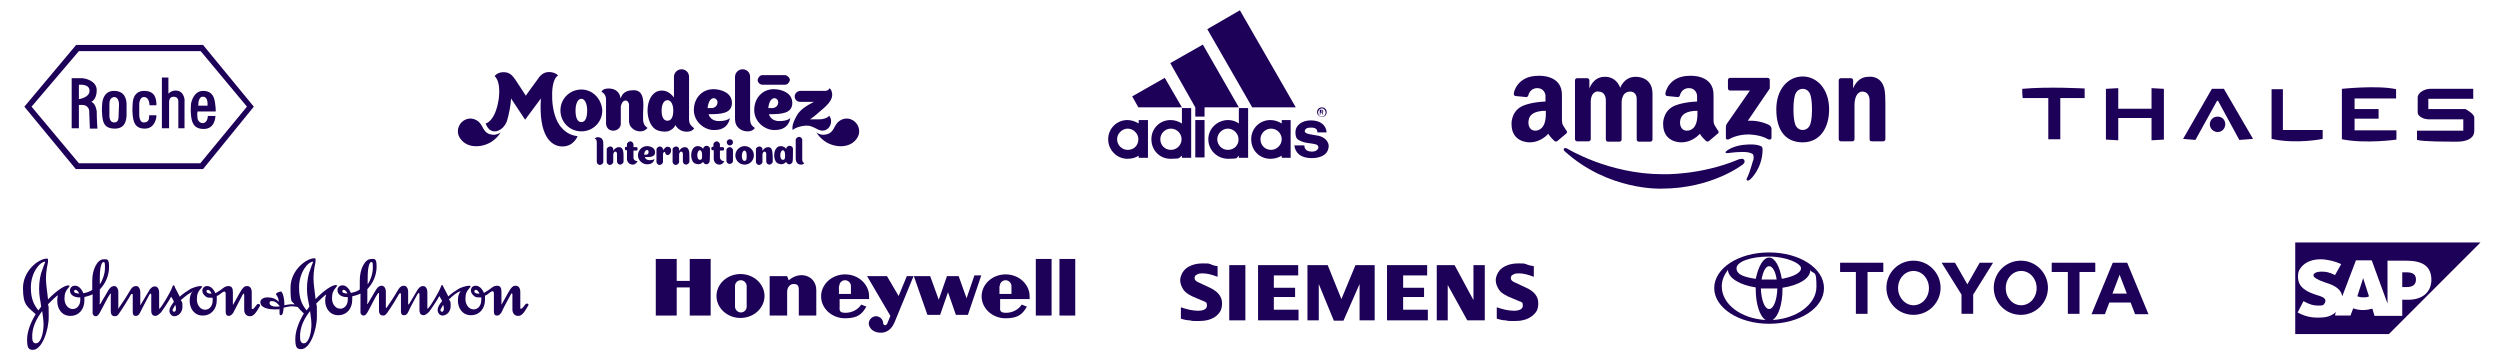 <?xml version="1.0" encoding="UTF-8"?>
<svg id="uuid-49a67c3b-c303-47b5-8e60-2f9600ec583f" xmlns="http://www.w3.org/2000/svg" version="1.1" viewBox="0 0 728.9 103.1">
  <!-- Generator: Adobe Illustrator 29.6.1, SVG Export Plug-In . SVG Version: 2.1.1 Build 9)  -->
  <defs>
    <style>
      .st0, .st1 {
        fill: #1d0058;
      }

      .st1 {
        fill-rule: evenodd;
      }
    </style>
  </defs>
  <g>
    <path class="st0" d="M384.5,39.6c-1.8-.4-4.1-.4-4.1-1.4.2-.8.8-1,1.9-1,1.7,0,1.8.9,1.8,1.4h2.7c-.2-2.2-1.9-3.5-4.6-3.5s-4.5,1.5-4.5,3.4.6,2.2,1.5,2.6c.6.3,1.7.6,2.9.7,1.1.2,2.2.2,2.3,1.1,0,.6-.6,1.3-1.9,1.3-1.8,0-2.2-1-2.2-1.8h-2.9c.2,2.2,1.9,3.7,5,3.7h0c2.7,0,5-1,5-3.7-.2-1.4-1.3-2.4-2.9-2.8h0Z"/>
    <polygon class="st0" points="344.6 31.3 339.6 22.7 330.1 28.1 331.9 31.3 344.6 31.3"/>
    <rect class="st0" x="348.5" y="35" width="2.7" height="10.9"/>
    <path class="st0" d="M385.4,34.1h0c.8,0,1.4-.6,1.4-1.4s-.6-1.4-1.4-1.4-1.4.6-1.4,1.4c0,.8.8,1.4,1.4,1.4ZM385.4,31.6c.6,0,1.1.6,1.1,1.2s-.4,1.2-1.1,1.2-1.1-.6-1.1-1.2.5-1.2,1.1-1.2Z"/>
    <path class="st0" d="M332,36c-1-.6-2.1-1-3.3-1-3,0-5.6,2.4-5.6,5.6s2.6,5.7,5.6,5.7h0c1.2,0,2.4-.3,3.3-.9v.6h2.7v-11h-2.7v1h0ZM328.8,43.7c-1.7,0-3.1-1.4-3.1-3.1h0c0-1.7,1.5-3.1,3.1-3.1s3.1,1.4,3.1,3.1c0,1.7-1.2,3.1-3.1,3.1Z"/>
    <polygon class="st0" points="377.8 31.3 361.5 3 352 8.5 365.1 31.3 377.8 31.3"/>
    <polygon class="st0" points="348.5 34 351.2 34 351.2 31.3 361.2 31.3 350.7 13 341.2 18.4 348.5 31.3 348.5 34"/>
    <path class="st0" d="M344.6,36c-1-.6-2.1-1-3.3-1-3.1,0-5.6,2.4-5.6,5.6s2.4,5.7,5.6,5.7,2.3-.3,3.3-.9v.6h2.7v-14.5h-2.7v4.5h0ZM341.4,43.7c-1.8,0-3.1-1.4-3.1-3.1s1.4-3.1,3.1-3.1,3.1,1.4,3.1,3.1c0,1.7-1.4,3.1-3.1,3.1Z"/>
    <path class="st0" d="M385.2,32.8h.2l.2.6h.2l-.2-.6c.2-.1.2-.2.2-.4s-.2-.4-.4-.4h-.6v1.4h.2v-.6h.2ZM385.2,32.2h.2c.2,0,.2.2.2.2q0,.2-.2.2h-.2v-.4Z"/>
    <path class="st0" d="M373.7,36c-1-.6-2.1-1-3.3-1-3.1,0-5.6,2.4-5.6,5.6s2.4,5.7,5.6,5.7h0c1.2,0,2.3-.3,3.3-.9v.6h2.6v-11h-2.6v1h0ZM370.6,43.7c-1.8,0-3.1-1.4-3.1-3.1s1.4-3.1,3.1-3.1,3.1,1.4,3.1,3.1-1.5,3.1-3.1,3.1Z"/>
    <path class="st0" d="M361.2,36c-.8-.6-1.9-1-3.1-1-3.1,0-5.8,2.4-5.8,5.6s2.6,5.7,5.8,5.7,2.3-.3,3.1-.9v.6h2.7v-14.5h-2.7v4.5h0ZM358,43.7c-1.7,0-3.1-1.4-3.1-3.1s1.5-3.1,3.1-3.1,3.1,1.4,3.1,3.1c.1,1.7-1.3,3.1-3.1,3.1Z"/>
  </g>
  <g id="uuid-9be72874-1ae5-4f23-8adf-7051a507b3a8">
    <path id="uuid-e67eac77-782a-4493-a966-ab214baffede" class="st1" d="M60.2,84.9c0-.2.2-.4.4-.4.4,0,.8.4,1.1,1.1h-.4c-.5,0-1.1-.2-1.1-.7h0ZM21.6,84.9c0-.2.2-.4.4-.4.3,0,.8.4,1.1,1.1-.9-.1-1.5-.2-1.5-.7ZM29.1,81c0-4,.8-4.6,1-4.6.5,0,.5.2.5,1.8s-.7,3.6-1.5,4.7v-1.9h0ZM56.1,85c-.5.6-.8,1.5-.8,2.7,0,2.2,1.3,4.3,3.8,4.3s4.1-1.9,4.1-4.5,0-.8,0-1.2c.6-.2,1-.6,1.4-.9.3-.2.6-.4.8-.4s.4.2.4.6v5.3c0,.8.3,1.2.9,1.2s1-.5,1.3-.9c.9-1.8,2.2-4.2,2.7-5.2.2-.2.2-.4.3-.4s.2.1.2.5v4.2c0,1.1.6,1.9,1.7,1.9s1.8-1.1,2.9-3c0-.1,0-.2,0-.2,0-.2-.2-.4-.5-.4s-.4.2-1.1,1.1c-.2.2-.3.4-.6.4s-.2-.2-.2-.3v-4.6c0-1.2-.6-1.8-1.3-1.8s-1,.2-1.6,1c-.9,1.4-1.8,3.2-2.4,4.2,0,.1-.2.3-.2.3,0,0,0-.1,0-.3v-3.4c0-1-.2-1.8-1.3-1.8s-1.7.8-2.5,1.3c-.6.4-1,.6-1.3.8-.6-1.4-1.5-2.1-2.4-2.1s-1.4.6-1.4,1.4.6,1.4,1.2,1.8c.4.2.8.2,1.3.2h.5c0,.2,0,.6,0,.9,0,1.3-.8,2.6-2.2,2.6s-2.4-1.4-2.4-3,.4-2.3,1-3c.2-.3.5-.5.5-.7s-.2-.2-.4-.2c-1,0-2.2.5-2.9.8-1,.6-2.2,1.4-3.2,2.3-.5-1-1-2-1.4-2.7,0-.3-.2-.6-.4-.6s-.3.2-.4.6c-.5,1.4-3,5.6-3.6,6.1l-.2.2q0,0,0-.2v-4.6c0-1.2-.6-1.8-1.2-1.8s-1,.2-1.6,1c-.8,1.4-2,3.3-2.5,4.2,0,.2-.2.2-.2.2,0,0,0-.1,0-.3v-3.4c0-1.2-.6-1.8-1.2-1.8s-1.1.2-1.6,1c-1.1,1.9-3,4.8-3.4,5.3,0,.1,0,.2-.2.2s0-.1,0-.2v-4.5c0-1.2-.6-1.8-1.2-1.8-1,0-1.5.9-1.8,1.4-.5.8-1.1,1.8-1.6,2.7-.4.6-.6,1.2-.8,1.2s0-.2,0-.7v-3.6c1.7-1.8,2.7-4.1,2.7-6.6s-.6-2.2-1.6-2.2c-1.8,0-3.3,2.9-3.3,6.2v2.7c-.8.6-1.7.8-2.6,1-.6-1.5-1.6-2.3-2.5-2.2-.8,0-1.4.6-1.4,1.4,0,1.4,1.4,2,2.6,2h.4c0,.3,0,.6,0,.8,0,1.3-.8,2.6-2.2,2.6s-2.4-1.4-2.4-3,.4-2.3,1-3c.2-.3.5-.6.5-.7s-.2-.2-.4-.2c-1,0-3.3,1.4-5.9,4.1-.2-2.2-.6-4.2-.6-6.2s.5-4.2.6-4.7c0-.4,0-.6,0-.7,0-.2,0-.3-.4-.3-2.2,0-6.9,3.4-6.9,8.6s1.4,5.4,3.7,7.6c-1.4,2.3-2.5,5-2.5,7.4s.4,3,1.7,3c2.6,0,4.6-5.6,4.6-9.6s0-2.5-.2-3.7c1-1,2.5-2.5,2.9-2.6-.2.6-.2,1.1-.2,1.7,0,2.2,1.3,4.3,3.8,4.3s4.1-1.9,4.1-4.5,0-.6,0-1c.8-.2,1.6-.4,2.4-.8v5.4c0,.7.5,1,.9,1,.6,0,.9-.5,1.4-1.4.4-.8,1.4-2.6,2-3.8.5-.8.8-1.4,1-1.4s0,.2,0,.5v4.6c0,1.2.6,1.5,1.2,1.5s.9-.3,1.2-.8c1.4-2,2.8-4.3,3.4-5.4,0-.2.2-.3.4-.3s.2.1.2.4v4.8c0,.8.2,1.2.9,1.2s1-.5,1.2-.9c.9-1.8,2.2-4.2,2.7-5.2.2-.2.2-.4.4-.4s.2.2.2.5v4.5c0,1.2.6,1.5,1.2,1.5s1.2-.6,1.7-1.1c.8-1.1,2.2-3.2,2.9-4.5.3.5.6.9.8,1.5-.6.8-1.3,1.7-1.3,2.6s.7,1.6,1.4,1.6c1.2,0,2.4-1.1,2.4-2.8s-.2-1.3-.5-1.9c1.5-1.3,2.8-2.3,3.7-2.5h0ZM12.3,90.7c.2,1.4.4,2.8.4,3.9,0,2.5-.8,5.6-2.3,5.5-.6,0-1-.6-1-1.5-.2-3.2,1.4-5.9,2.9-7.9h0ZM51.1,88.9c.2.5.2.8.2,1.2s-.2.8-.5.8-.5-.2-.5-.6c.2-.3.6-1,.8-1.4ZM13.2,76.3c0,.2-.4.9-.8,2.2-.6,1.4-1,3.4-1,5.7s.4,3.3.6,5.2l-.8,1.1c-1.4-1.7-2.2-3.5-2.2-6.7,0-4.5,2.8-7.6,4.2-7.5q0-.2,0,0h0Z"/>
    <path id="uuid-f7f7ee9c-2518-4d78-afd2-d3e337173aca" class="st1" d="M138.3,84.9c0-.2.2-.4.4-.4.4,0,.8.4,1.1,1.1h-.4c-.6,0-1.1-.2-1.1-.7h0ZM99.8,84.9c0-.2.2-.4.4-.4.4,0,.8.4,1.1,1.1-1-.1-1.5-.2-1.5-.7h0ZM107.2,81c0-4,.8-4.6,1-4.6.5,0,.5.2.5,1.8s-.7,3.6-1.5,4.7v-1.9h0ZM90.4,90.7c.2,1.4.4,2.8.4,3.9,0,2.5-.8,5.6-2.3,5.5-.6,0-1-.6-1-1.5-.2-3.2,1.3-5.9,2.9-7.9h0ZM129.2,88.9c.2.5.2.8.2,1.2s-.2.8-.5.8-.5-.2-.5-.6c.2-.3.6-1,.8-1.4ZM91.3,76.3c0,.2-.4.9-.8,2.2-.6,1.4-1,3.4-1,5.7s.4,3.3.7,5.2l-.8,1.1c-1.4-1.7-2.2-3.5-2.2-6.7,0-4.5,2.7-7.6,4.1-7.5q0-.2,0,0h0ZM86.8,89.5c.5.6,1,1.2,1.8,1.9-1.4,2.3-2.5,5-2.5,7.4s.4,3,1.7,3c2.6,0,4.6-5.6,4.6-9.6s0-2.5-.2-3.7c1-1,2.5-2.5,2.9-2.6-.2.6-.3,1.1-.3,1.7,0,2.2,1.3,4.3,3.8,4.3s4.1-1.9,4.1-4.5,0-.6,0-1c.8-.2,1.6-.4,2.4-.8v5.4c0,.7.5,1,.9,1,.6,0,.9-.5,1.4-1.4.4-.8,1.4-2.6,2-3.8.5-.8.8-1.4,1-1.4s.1.2.1.5v4.6c0,1.2.6,1.5,1.2,1.5s.8-.3,1.2-.8c1.4-2,2.8-4.3,3.4-5.4.1-.2.2-.3.4-.3s.2.1.2.4v4.8c0,.8.2,1.2.9,1.2s1-.5,1.2-.9c.8-1.8,2.2-4.2,2.7-5.2.2-.2.3-.4.4-.4s.2.2.2.5v4.5c0,1.2.6,1.5,1.2,1.5s1.2-.6,1.7-1.1c.8-1.1,2.2-3.2,2.9-4.5.2.5.6.9.8,1.5-.7.8-1.3,1.7-1.3,2.6s.7,1.6,1.4,1.6c1.2,0,2.4-1.1,2.4-2.8s-.2-1.3-.5-1.9c1-1,2.4-2.2,3.4-2.4-.5.6-.8,1.5-.8,2.7,0,2.2,1.3,4.3,3.8,4.3s4.1-1.9,4.1-4.5,0-.8,0-1.2c.6-.2,1-.6,1.4-.9.3-.2.6-.4.8-.4s.4.2.4.6v5.3c0,.8.2,1.2.9,1.2s1-.5,1.3-.9c.8-1.8,2.2-4.2,2.7-5.2.2-.2.2-.4.3-.4s.2.1.2.5v4.2c0,1.1.6,1.9,1.7,1.9s1.8-1.1,2.9-3c.1-.1.1-.2.1-.2,0-.2-.2-.4-.5-.4s-.4.2-1.1,1.1c-.2.2-.3.4-.6.4s-.2-.2-.2-.3v-4.6c0-1.2-.6-1.8-1.3-1.8s-1,.2-1.6,1c-.9,1.4-1.8,3.2-2.4,4.2,0,.1-.2.3-.2.3,0,0,0-.1,0-.3v-3.4c0-1-.2-1.8-1.3-1.8s-1.7.8-2.5,1.3c-.6.4-1,.6-1.3.8-.6-1.4-1.5-2.1-2.4-2.1s-1.4.6-1.4,1.4.6,1.4,1.2,1.8c.4.2.8.2,1.3.2h.5c.1.2,0,.6,0,.9,0,1.3-.8,2.6-2.2,2.6s-2.4-1.4-2.4-3,.4-2.3,1-3c.2-.3.5-.5.5-.7s-.2-.2-.4-.2c-1,0-2.2.5-2.9.8-1,.6-2.2,1.4-3.2,2.3-.5-1-1-2-1.4-2.7-.1-.3-.2-.6-.4-.6s-.2.2-.4.6c-.5,1.4-3,5.6-3.6,6.1-.1.1-.2.2-.2.2q-.1,0-.1-.2v-4.6c0-1.2-.6-1.8-1.2-1.8s-1,.2-1.6,1c-.9,1.4-1.9,3.3-2.5,4.2-.1.2-.2.2-.2.2,0,0-.1-.1-.1-.3v-3.4c0-1.2-.6-1.8-1.2-1.8s-1.1.2-1.6,1c-1.1,1.9-3,4.8-3.4,5.3-.1.1-.1.2-.2.2s-.1-.1-.1-.2v-4.5c0-1.2-.6-1.8-1.2-1.8-1,0-1.5.9-1.8,1.4-.5.8-1.1,1.8-1.6,2.7-.4.6-.6,1.2-.8,1.2s0-.2,0-.7v-3.6c1.7-1.8,2.7-4.1,2.7-6.6s-.6-2.2-1.6-2.2c-1.8,0-3.3,2.9-3.3,6.2v2.7c-.8.6-1.7.8-2.6,1-.6-1.5-1.6-2.3-2.5-2.2-.8,0-1.4.6-1.4,1.4,0,1.4,1.4,2,2.6,2h.4c0,.3,0,.6,0,.8,0,1.3-.8,2.6-2.2,2.6s-2.4-1.4-2.4-3,.4-2.3,1-3c.2-.3.5-.6.5-.7s-.2-.2-.4-.2c-1,0-3.3,1.4-5.9,4.1-.2-2.2-.6-4.2-.6-6.2s.5-4.2.6-4.7c0-.4,0-.6,0-.7,0-.2,0-.3-.4-.3-2.2,0-6.9,3.4-6.9,8.6s.5,3.6,1.2,4.9c-.3-.1-.6-.1-.8-.1-.8,0-1.7.2-2.2.3v-.6c0-1.1-.3-2.7-.8-3.3,0-.1-.2-.1-.2-.1-.2,0-.5.1-.8.2-.3.2-.6.3-.6.5s0,.1,0,.2c.2.3.7.8.8,2.1-.9-.9-1.9-1.3-3.3-1.3s-2.1.7-2.1,1.4c0,1.4,1.8,2.1,4.2,2.1s.9-.1,1.4-.2c0,.5,0,.8,0,1.1,0,.5,0,.8.4.8.5,0,.7-.9.8-2.2.8-.2,1.7-.4,2.4-.4.9,0,1.4.2,1.7.2h0ZM81.6,89.3c-.5.1-.8.1-1.2.1-1,0-1.8-.4-1.8-1s.2-.6.7-.6c.9,0,1.5.5,2.3,1.5h0Z"/>
  </g>
  <g>
    <path class="st1" d="M514.8,93.3c-1.7-1-2.9-4.6-2.9-9v-.5h0c-4.6-.7-8-2.7-8.1-5.1h0c-1.1,1.4-1.8,3-1.8,4.8,0,5.2,5.6,9.4,12.8,9.8h0ZM499.8,84c0-5.8,7.1-10.4,16-10.4s16,4.6,16,10.4-7.1,10.4-16,10.4-16-4.7-16-10.4h0ZM515.8,75.1c1.7,0,3.1,2.6,3.7,6.2h0c3.3-.6,5.6-1.7,5.6-3.1s-4.2-3.4-9.4-3.4-9.4,1.5-9.4,3.4,2.3,2.6,5.6,3.1h0c.8-3.7,2.2-6.2,3.9-6.2h0ZM516.8,93.3c7.1-.4,12.8-4.6,12.8-9.7s-.6-3.4-1.8-4.8h0c0,2.4-3.4,4.4-8.1,5.1h0v.5c0,4.3-1.2,7.9-2.9,8.9h0ZM515.8,81.5c.7,0,1.5,0,2.2,0h0c-.3-2.3-1.2-3.9-2.2-3.9s-1.8,1.6-2.2,3.9h0c.7,0,1.5,0,2.2,0h0ZM515.8,90.1c1.3,0,2.3-2.6,2.4-6h0c-.8,0-1.6,0-2.4,0s-1.6,0-2.4,0h0c.1,3.3,1.1,6,2.4,6h0Z"/>
    <path class="st1" d="M581.3,83.9c0-4.4,3.5-7.9,7.9-7.9s7.9,3.6,7.9,7.9-3.5,7.9-7.9,7.9-7.9-3.5-7.9-7.9h0ZM589.3,89c2.5,0,4.5-2.2,4.5-5s-2-5-4.5-5-4.5,2.2-4.5,5,2,5,4.5,5h0Z"/>
    <polygon class="st1" points="606.3 79.3 606.3 91.5 602.9 91.5 602.9 79.3 602.9 79.3 598.2 79.3 598.2 76.6 610.9 76.6 610.9 79.3 606.3 79.3"/>
    <path class="st1" d="M615,88.2h0l-1.3,3.4h-3.9l6.2-15h4.2l6.2,15h-3.9l-1.3-3.4h-6.2ZM618,85.6h2.1l-2.1-5.5h0l-2.1,5.5h2.1Z"/>
    <polygon class="st1" points="544.5 79.3 544.5 91.5 541.1 91.5 541.1 79.3 541.1 79.3 536.5 79.3 536.5 76.6 549.1 76.6 549.1 79.3 544.5 79.3"/>
    <path class="st1" d="M550,83.9c0-4.4,3.5-7.9,7.9-7.9s7.9,3.6,7.9,7.9-3.5,7.9-7.9,7.9c-4.4,0-7.9-3.5-7.9-7.9h0ZM557.9,89c2.5,0,4.5-2.2,4.5-5s-2-5-4.5-5-4.5,2.2-4.5,5,2.1,5,4.5,5h0Z"/>
    <polygon class="st1" points="573.6 91.5 575.3 91.5 575.3 85.9 575.3 85.9 581.1 76.6 577.2 76.6 573.6 82.9 570 76.6 566.1 76.6 571.9 85.9 571.9 85.9 571.9 91.5 573.6 91.5"/>
  </g>
  <g>
    <path class="st0" d="M589.6,25.9c7.6-.7,18.2-.1,18.2-.1v2.8h-7.1v12h-3.5v-12h-7.4c-.2,0-.2-2.7-.2-2.7Z"/>
    <path class="st0" d="M648.8,36.2c0,1.3-1,2.3-2.2,2.3s-2.3-1-2.3-2.2h0c0-1.4,1-2.3,2.3-2.3s2.2,1,2.2,2.2"/>
    <path class="st0" d="M627.3,25.7v6h-9.7v-6l-3.6.2v14.8l3.6.2v-6.5h9.7v6.5l3.6-.2v-14.8l-3.6-.2h0ZM636.5,40.5l8.4-14.6h3.5l8.5,14.6-4,.3-6.2-11.4h-.3l-6.3,11.4-3.6-.3ZM662.3,40.5v-14.5h3.3v11.9h11.6v2.6s-7.6,1.6-14.9,0M682.8,40.6v-14.7s10.4-1.1,15.8.1v2.7h-12.1v3.1h7v2.8h-7v3.4h12.2v2.7c0,0-9,1.3-15.9-.1M721.1,25.8v3h-13.1v3h10.8s2.6,1.3,2.6,2.5v3.8c0,2.5-2.6,3.2-5,3.2-3.6,0-9.7,0-11.7-.5v-2.7h13.5v-3.3h-10c-1.6,0-3.3-.9-3.3-2v-4.4c0-1.4,2.1-2.5,3.6-2.5h12.6"/>
  </g>
  <g>
    <path class="st0" d="M146,38.6c-.6.5-1.4.6-1.8.7-1,0-2-.2-2.7-1-.6-.6-.8-1.4-1.4-2.2-.8-1.1-2.2-1.7-3.5-1.5-2.7.5-4,3.6-2.4,5.8,2.2,3.2,7.1,2.6,9.7.5.8-.6,1.5-1.4,2.1-2.3M238,38.6c.6.5,1.4.6,1.8.7,1,0,2-.2,2.7-1,.6-.6.8-1.4,1.4-2.2.8-1.1,2.2-1.7,3.5-1.5,2.7.5,4,3.6,2.4,5.8-2.2,3.2-7.1,2.6-9.7.5-.8-.6-1.5-1.4-2.1-2.3"/>
    <g>
      <path class="st0" d="M228.9,21.9h-6.6c-.7,0-1.3.7-1.4,1.4,0,.7.6,1.4,1.4,1.4h6.6c.7,0,1.3-.7,1.4-1.4,0-.6-.7-1.3-1.4-1.4M187.7,36c-.1-.4-.2-.7-.2-1.1v-2c.1-2.4.6-6.6-2.7-6.6s-3.5,1.8-3.9,2.4c-.1-1.7-1.4-2.9-3.4-2.9s-2.1,1-2.1,1c0,0,1.3.5,1.3,2.2v7.1c.1,1.1.8,2,2.1,2s2.2-1,2.2-2v-5.1c.2-.8.6-1.7,1.4-1.7s1,1.1,1,1.1v5c0,.2,0,.4.1.5,0,.2.1.6.2.7.6,1,1.6,1.7,3,1.7s2.1-1,2.1-1c0,0-.8-.5-1.1-1.3M218.9,36c-.1-.4-.2-.7-.2-1.1v-12.5c0-1.3-1-2.2-2.2-2.2s-2.2,1-2.2,2.2v11.1c0,1-.1,2,.4,3,.6,1,1.7,1.8,3.3,1.8s2.1-1,2.1-1c0,0-.9-.5-1.2-1.3M169.5,26.1c-3.4,0-6.1,2.7-6.1,6.1s2.7,6.1,6.1,6.1,6.1-2.7,6.1-6.1c-.2-3.4-2.8-6.1-6.1-6.1M169.5,35.6h0c-1.2,0-1.7-1.4-1.7-3.4s.7-3.4,1.7-3.4h0c1,0,1.7,1.4,1.7,3.4s-.5,3.4-1.7,3.4"/>
      <path class="st0" d="M201.1,36c-.1-.4-.2-.7-.2-1.1v-12.5c0-1.3-1-2.2-2.2-2.2s-2.2,1-2.2,2.2h0v6c-.6-.7-1.7-2-3.5-2-5,0-5.4,9-1.9,11.3,1,.6,2.4.8,3.6.6.8-.2,2-1,2.2-1.9,0,0,.1.2.1.2.6,1,1.7,1.8,3.3,1.8s2.1-1,2.1-1c0,0-.9-.6-1.3-1.4M194.6,35.2h0c-1.2,0-1.7-1.2-1.7-3s.7-3,1.7-3h0c1,0,1.7,1.2,1.7,3s-.5,3-1.7,3M212.8,34.4s-.6.9-3.2.9-3-2-3-2c3.7,0,6.8-.2,6.8-3.3s-3.4-4-5.4-4c-3.3,0-5.7,2.6-5.7,6.1s3.2,5.8,5.7,5.8c4.5.2,4.8-3.5,4.8-3.5h0ZM206.3,31.5c.1-1,.4-2.2,1.2-2.7.7-.5,1.7.1,1.7,1s-.6,1.5-1.4,1.7c-.1,0-1.5,0-1.5,0M230.4,34.4s-.6.9-3.2.9-3-2-3-2c3.7,0,6.8-.2,6.8-3.3s-3.4-4-5.4-4c-3.3,0-5.7,2.6-5.7,6.1s3.2,5.8,5.7,5.8c4.6.2,4.8-3.5,4.8-3.5h0ZM224,31.5c.1-1,.4-2.2,1.2-2.7.7-.5,1.7.1,1.7,1s-.6,1.5-1.4,1.7c-.1,0-1.5,0-1.5,0M238.7,34.8h-2.6c.2,0,2.1-1.5,2.7-2.1,1.6-1.4,4.5-3.4,3.7-6h0c-.2-.6-.6-1-.6-1,0,0-.2.5-.8.7-.2.1-.5.1-.7.1h-7c-.9,0-1.7.7-1.7,1.6s.7,1.6,1.6,1.6h4c-1.9,1-4.1,2.2-5.1,4.2-.6,1.1-1.4,2.7-1.1,4,.9-.8,3.3-1.5,5-1.2.6.2,1.4.5,1.9.8,3.4,2.1,5.4-2,3.7-3.8.1.2-.9,1.1-3,1.1M163.8,37.3c-2.1-2.2-2.7-6-2.8-8.4-.1-2.2,0-5.8,1.7-6.9-.6-.7-1.7-1-2.6-1-1.9,0-2.8,1.3-3.4,2.2-.2.2-3.4,4.7-3.4,4.7,0,0-2.7-4.2-3-4.6-.5-.7-1.3-2-2.8-2.2-.6-.1-2.3-.2-3.3,1.1,1.5,1.3,1.5,4.4,1.2,6.7-1,6.6-3.8,7.1-3.8,7.1,1.4,3.9,5.1,2.3,6.2-.7.6-2,1.1-4.5,1.2-6.6l4.1,6.2,4.6-6.2c-.7,11,3,14,6.3,14s4.4-3,4.4-3c-1.9-.2-3.5-1.1-4.6-2.4M173.9,40.9c0,.2.1.4.1.5v5.8c0,.5.5.9.9.9s1-.4,1-.9v-5.1c0-.5,0-.9-.2-1.3-.2-.5-.7-.8-1.4-.8s-.9.5-.9.5c0,0,.5,0,.5.4M234,47.1c0-.2-.1-.4-.1-.5v-5.8c0-.5-.5-.9-.9-.9s-1,.4-1,.9v5.1c0,.5,0,.9.2,1.3.2.5.7.8,1.4.8s.9-.5.9-.5c0,0-.3,0-.5-.4M199.7,42.9c-1,0-1.5.8-1.7,1.1h0v-.5c0-.5-.5-.8-.9-.8s-1,.4-1,.8v3.7c0,.5.5.9.9.9s1-.4,1-.9v-2.2h0c.1-.4.2-.8.6-.8s.5.5.5.5v2.4c0,.5.5.9.9.9s1-.4,1-.9v-1.3c0-1.3,0-2.9-1.3-2.9M224,42.9c-1,0-1.5.8-1.7,1.1h0v-.5c0-.5-.5-.8-.9-.8s-1,.4-1,.8v3.7c0,.5.5.9.9.9s1-.4,1-.9v-2.2h0c.1-.4.2-.8.6-.8s.5.5.5.5v2.4c0,.5.5.9.9.9s1-.4,1-.9v-1.3c-.1-1.3,0-2.9-1.3-2.9M180.5,42.9c-1,0-1.5.8-1.7,1.1h0v-.5c0-.5-.5-.8-.9-.8s-1,.4-1,.8v3.7c0,.5.5.9.9.9s1-.4,1-.9v-2.2h0c.1-.4.2-.8.6-.8s.5.5.5.5v2.4c0,.5.5.9.9.9s1-.4,1-.9v-1.3c0-1.3,0-2.9-1.3-2.9M217.1,42.6c-1.4,0-2.7,1.2-2.7,2.7s1.2,2.7,2.7,2.7,2.7-1.2,2.7-2.7c0-1.6-1.3-2.7-2.7-2.7M217.1,46.9h0c-.6,0-.8-.6-.8-1.5s.4-1.5.7-1.5h0c.5,0,.7.6.7,1.5,0,.8,0,1.5-.6,1.5M207,43.4c0-.5-.5-.9-1-.9s-1,.5-1,.9h0c-.2-.3-.7-.8-1.6-.8-2.2,0-2.4,4.1-.9,5,.5.2,1.1.4,1.6.2.2,0,.7-.4.9-.6.1.4.6.7.9.7.6,0,1-.5,1-.9.1,0,.1-3.6.1-3.6M204.1,46.6h0c-.6,0-.8-.6-.8-1.4s.4-1.4.7-1.4h0c.5,0,.7.6.7,1.4,0,.9,0,1.4-.6,1.4M231.2,43.4c0-.5-.5-.9-1-.9s-1,.5-1,.9h0c-.2-.3-.7-.8-1.6-.8-2.2,0-2.4,4.1-.9,5,.5.2,1.1.4,1.6.2.2,0,.7-.4.9-.6.1.4.6.7.9.7.6,0,1-.5,1-.9.1,0,.1-3.6.1-3.6M228.3,46.6h0c-.6,0-.8-.6-.8-1.4s.4-1.4.7-1.4h0c.5,0,.7.6.7,1.4s0,1.4-.6,1.4M213.7,43.8c0-.5-.4-.8-.8-.9h-.1c-.5,0-1,.4-1,.8v1.7h0v1.5c0,.5.4.8.8.9h.1c.5,0,1-.4,1-.8v-1.4h0v-1.8M213.7,41.5c0,.6-.5.9-.9.9-.6,0-.9-.5-.9-.9h0c0-.6.5-.9.9-.9.6,0,.9.4.9.9M194.6,42.8c-.6,0-.8.5-1.3,1v-.2c0-.5-.5-.9-.9-.9s-1,.4-1,.9v3.6h0c0,.5.5.9.9.9s1-.4,1-.9h0v-2.2c0-.4.2-.7.5-.7s0,.9.9.9c1.2-.2,1.4-2.4,0-2.4M190.8,46.3s-.2.4-1.4.4-1.4-.9-1.4-.9c1.6,0,3,0,3-1.4s-1.5-1.8-2.4-1.8c-1.4,0-2.6,1.2-2.6,2.7s1.4,2.6,2.6,2.6c2.1.1,2.2-1.6,2.2-1.6ZM187.8,45c.1-.5.2-1,.6-1.2.4-.2.7,0,.7.5s-.2.7-.6.8c-.1,0-.7,0-.7,0M185.9,47s-.5,1-1.4,1-1.6-.6-1.7-1.6v-2.6h-.2c-.2,0-.4,0-.4-.5s.2-.5.4-.5h.2v-.7c0-.5.6-.9,1-.9s.9.5.9.9v.8h.8c.1,0,.4,0,.4.5s-.2.5-.4.5h-.8v2.1c0,.6.6,1,1.2,1M211.2,47s-.5,1-1.4,1-1.6-.6-1.7-1.6v-2.6h-.3c-.2,0-.4,0-.4-.5s.2-.5.4-.5h.2v-.7c0-.5.6-.9,1-.9s.9.5.9.9v.8h.8c.1,0,.4,0,.4.5s-.2.5-.4.5h-.8v2.1c.1.6.7,1,1.3,1"/>
    </g>
  </g>
  <g>
    <path class="st1" d="M42,26.5c-3.3,0-3.3,3.5-3.3,3.5,0,0-.2,2,0,3.7s.6,3.8,3.5,3.8,3.4-3,3.4-3.7v-.2h-2.1c0,1.3-.2,2.1-1.6,2.1s-1.3-2.4-1.3-2.4c0,0,0-1.4,0-3.1.2-2.1,1.4-1.9,1.4-1.9,1.6,0,1.6,2.4,1.6,2.4h2v-.6c-.1-1.4-.4-3.6-3.6-3.6h0ZM51.2,26.4c-1.3,0-2.1.9-2.1.9v-4.7h-1.9v14.8h2.1v-7.8s0-1.4,1.3-1.4,1.4,1,1.4,1.4v7.8h1.8v-7.8c.1,0,.1-3.2-2.6-3.2h0ZM57.6,34.6c-.2-1.6,0-2.1,0-2.1h5.3c0-.8,0-1-.2-2.5-.2-1.3-.6-3.5-3.5-3.5s-3.5,3.7-3.5,3.7c0,0-.2,1.8,0,3.5.2,1.7.6,3.9,3.7,3.9s3.4-3.1,3.4-3.8h-2.2c-.1,2.8-2.6,2.5-3,.8h0ZM59.2,28.2c1.6,0,1.3,2.6,1.3,2.6h-2.7c0-2.9,1.4-2.6,1.4-2.6h0ZM33.2,26.5c-3.3,0-3.4,3.7-3.4,3.7,0,0-.2,1.7,0,3.5.2,1.7.4,3.8,3.7,3.8s3.3-3,3.4-3.7v-3.7c-.1-1.2-.5-3.6-3.7-3.6ZM34.6,33.3c0,1.6-.2,2.4-1.3,2.4-1.6,0-1.4-2.2-1.4-2.2v-3.3c0-1.9,1.4-1.9,1.4-1.9,1.4,0,1.4,2.1,1.4,2.1,0,0-.1,2.2-.1,2.9h0ZM26.6,29.7s1.6-.6,1.6-3.4-3.5-3.5-4.3-3.5h-3v14.6h2.1v-6.8h1c1.8,0,2,1.6,2,1.6l.2,5.3h2.2s-.2-2.7-.2-5.1c-.4-2.5-1.6-2.7-1.6-2.7h0ZM23,28.9v-4.2c.6,0,3.1-.2,3.1,1.8s-3.1,2.4-3.1,2.4h0Z"/>
    <path class="st1" d="M59.2,13.1H22.2L7.1,31.1l15,18.2h37.1l14.8-18.2-14.8-18h0ZM58.4,47.6H23l-13.8-16.5,13.8-16.2h35.5l13.5,16.2-13.6,16.5h0Z"/>
  </g>
  <g>
    <path class="st0" d="M463.8,30v10.6c0,.3-.3.6-.6.6h-3.4c-.3,0-.6-.3-.6-.6v-17.2c0-.3.3-.6.6-.6h3c.3,0,.6.3.6.6v2.4s1.1-3.4,4.4-3.4c0,0,3.2-.4,4.6,3.2,0,0,1.1-3.2,4.4-3.2,0,0,5-.3,5,4.9v13.4c0,.3-.3.6-.6.6h-3.4c-.3,0-.6-.3-.6-.6v-11.6c.1-2.6-2-2.4-2-2.4-2.6.1-2.4,3.4-2.4,3.4v10.6c0,.3-.3.6-.6.6h-3.4c-.3,0-.6-.3-.6-.6v-11.3s.2-2.7-2.2-2.7c.1-.1-2.3-.3-2.2,3.3ZM549.7,30v10.6c0,.3-.3.6-.6.6h-3.4c-.3,0-.6-.2-.6-.5v-11.3s.2-2.7-2.2-2.7c0,0-2.2-.1-2.2,4.1v9.8c0,.3-.3.6-.6.6h-3.4c-.3,0-.6-.3-.6-.6v-17.2c0-.3.3-.6.6-.6h3c.3,0,.6.3.6.6h0v2.4s1.1-3.4,4.4-3.4c0,0,3.5-.6,4.6,3.1,0,0,.4.8.4,4.5h0ZM525.6,22.3c-4.2,0-7.7,3.6-7.7,9.6s2.6,9.6,7.7,9.6,7.7-4.3,7.7-9.6c0-5.9-3.5-9.6-7.7-9.6ZM528.3,32.1c0,2.2-.3,3.4-.3,3.4-.4,2.4-2.2,2.4-2.4,2.4s-2,0-2.4-2.4c0,0-.3-1.2-.3-3.4v-.4c0-2.2.3-3.4.3-3.4.4-2.4,2.2-2.4,2.4-2.4s2,0,2.4,2.4c0,0,.3,1.2.3,3.4v.4ZM516,25.8v-2.5c0-.3-.3-.6-.6-.6h-11c-.3,0-.6.3-.6.6h0v2.5c0,.3.3.6.6.6h5.8l-6.8,9.8s-.2.4-.2.9v3s-.1,1,1.1.4c0,0,2.1-1.3,5.5-1.3,0,0,3.4,0,5.7,1.4,0,0,1,.4,1-.5v-2.6s0-.7-.8-1.1c0,0-2.6-1.4-6.1-1.2l6.4-9.4ZM456.7,38.1l-1-1.6c-.3-.6-.3-1.3-.3-1.3v-7.3c.2-6.3-6.9-5.8-6.9-5.8-6.2,0-7.1,4.9-7.1,4.9-.2,1,.5,1,.5,1l3,.3s.5.1.7-.5c0,0,.4-2.1,2.6-2.1s2.4,2.1,2.4,2.1v1.8c-4.9.2-7.1,1.5-7.1,1.5-3,1.7-2.8,5.1-2.8,5.1,0,5.5,5.3,5.3,5.3,5.3,3.4,0,5.4-2.5,5.4-2.5.6,1,1.7,2,1.7,2,.6.6,1.1,0,1.1,0l2.5-2.1c.4-.4,0-.9,0-.9ZM447.6,38.1c-1.6,0-2.2-1.6-1.9-3.1.2-1.5,1.6-2.7,5-2.7v1c0,4-1.9,4.8-3.1,4.8h0ZM500.9,38.1l-1-1.6c-.3-.6-.3-1.3-.3-1.3v-7.3c.2-6.3-6.9-5.8-6.9-5.8-6.2,0-7.1,4.9-7.1,4.9-.2,1,.5,1,.5,1l3,.3s.5.1.7-.5c0,0,.4-2.1,2.6-2.1s2.4,2.1,2.4,2.1v1.8c-4.9.2-7.1,1.5-7.1,1.5-3,1.7-2.8,5.1-2.8,5.1,0,5.5,5.3,5.3,5.3,5.3,3.4,0,5.4-2.5,5.4-2.5.6,1,1.7,2,1.7,2,.6.6,1.1,0,1.1,0l2.5-2.1c.4-.4,0-.9,0-.9h0ZM491.8,38.1c-1.6,0-2.2-1.6-1.9-3.1s1.6-2.7,5-2.7v1c0,4-1.8,4.8-3.1,4.8h0Z"/>
    <g>
      <path class="st0" d="M509.3,52s-.2.5.1.6c0,0,.4.2.9-.3,0,0,3.5-3,3.6-8.6,0,0,0-.7-.2-.9,0,0-1.1-1-5-.6,0,0-3.4.2-5.4,1.9,0,0-.2.2-.2.3,0,0-.1.4,1,.2,0,0,3.4-.5,5.5-.2,0,0,1,.2,1.4.5,0,0,.5.4.2,1.8-.1-.2-.8,3.2-1.9,5.3h0Z"/>
      <path class="st0" d="M508.5,46.6s.5.6-.3,1.3c0,0-8.9,7.1-23.8,7.1,0,0-15.4.7-28.2-10.9,0,0-.5-.4-.2-.8,0,0,.2-.3.9,0,0,0,12.1,7.5,27.9,7.5,0,0,11,.4,22.3-4.4.1.1,1-.4,1.4.2h0Z"/>
    </g>
  </g>
  <g id="Ebene_x5F_1">
    <path class="st1" d="M447.2,77.6v3.1c-1.6-.6-3-1-4.3-1s-1.4.2-1.8.4c-.5.2-.6.6-.6,1,0,.6.5,1,1.5,1.4l3,1.4c2.4,1.1,3.5,2.6,3.5,4.5s-.6,2.8-1.9,3.8-3,1.4-5,1.4-1.8,0-2.6-.2c-.8,0-1.7-.2-2.6-.5v-3.3c1.8.6,3.4,1,5,1s2.6-.5,2.6-1.5-.3-1-1.1-1.3l-3.3-1.4c-1.2-.6-2.1-1.2-2.6-2s-.9-1.7-.9-2.7.6-2.6,1.8-3.5c1.2-.9,2.8-1.4,4.8-1.4s1.4,0,2.2.2c.7.3,1.5.5,2.3.6h0Z"/>
    <path class="st1" d="M355,77.6v3.1c-1.6-.6-3-1-4.3-1s-1.4.2-1.8.4c-.5.2-.6.6-.6,1,0,.6.5,1,1.5,1.4l3,1.4c2.3,1.1,3.5,2.6,3.5,4.5s-.6,2.8-1.8,3.8c-1.3,1-3,1.4-5,1.4s-1.8,0-2.6-.2c-.8,0-1.7-.2-2.6-.5v-3.3c1.8.6,3.4,1,5,1s2.6-.5,2.6-1.5-.3-1-1-1.3l-3.3-1.4c-1.2-.6-2.1-1.2-2.6-2s-.9-1.7-.9-2.7.6-2.6,1.8-3.5c1.2-.9,2.8-1.4,4.8-1.4s1.4,0,2.2.2c.5.3,1.3.5,2.1.6Z"/>
    <polygon class="st1" points="358.4 77.3 363.1 77.3 363.1 93.4 358.4 93.4 358.4 77.3"/>
    <polygon class="st1" points="378.5 77.3 378.5 80.3 371.4 80.3 371.4 83.9 377.6 83.9 377.6 86.6 371.4 86.6 371.4 90.3 378.6 90.3 378.6 93.4 366.8 93.4 366.8 77.3 378.5 77.3"/>
    <polygon class="st1" points="400.8 77.3 400.8 93.4 396.4 93.4 396.4 82.8 391.7 93.5 388.9 93.5 384.5 82.8 384.5 93.4 381.2 93.4 381.2 77.3 387.1 77.3 391.1 87.2 395.2 77.3 400.8 77.3"/>
    <polygon class="st1" points="416.1 77.3 416.1 80.3 409.1 80.3 409.1 83.9 415.2 83.9 415.2 86.6 409.1 86.6 409.1 90.3 416.3 90.3 416.3 93.4 404.4 93.4 404.4 77.3 416.1 77.3"/>
    <polygon class="st1" points="432.9 77.3 432.9 93.4 427.8 93.4 422.1 83.1 422.1 93.4 418.9 93.4 418.9 77.3 424.1 77.3 429.6 87.5 429.6 77.3 432.9 77.3"/>
  </g>
  <g>
    <path class="st1" d="M689,81.1h0l-1.7,5.3c.6.2,1.1.3,1.7.3s1.2,0,1.7-.3l-1.7-5.3Z"/>
    <path class="st1" d="M701.6,79.4h-1.2v4.3h1.2c1.6,0,2.8-.5,2.8-2.2s-1.2-2.1-2.8-2.1Z"/>
    <path class="st1" d="M669.2,70.7v26.7h27.3l26.7-26.7h-54ZM702.1,87.4h-1.7v4.7h-8.1l-.6-2.1c-.8.2-1.8.4-2.8.4s-2-.2-2.8-.5l-.8,2.1h-4.5l.2-1c0,0-.2,0-.2.2-1.2,1-2.7,1.4-4.6,1.4h-.5c-2.2,0-4-.5-5.8-1.5l1.7-3.3c1.8,1,2.9,1.3,4.4,1.3s1.4-.2,1.7-.6c.2-.2.3-.5.3-.8,0-.9-1.2-1.3-2.6-1.7-1.2-.4-2.6-.9-3.6-1.7-1.3-1-1.8-2.1-1.8-3.7s.5-2.2,1.3-3.1c1.2-1.2,3-1.9,5.3-1.9h0c1.9,0,4.3.6,6,1.4l-1.8,3.2c-1.8-.9-2.8-1-3.9-1-1.6,0-2.4.5-2.4,1.1s1.5,1.4,3,1.9c2.2.7,5,1.6,5.4,4.2l4-10.5h4.6l4.6,12.6v-12.5h5.4c5,0,7.4,1.7,7.4,5.7-.1,3.5-2.6,5.7-6.8,5.7Z"/>
  </g>
  <g>
    <path class="st1" d="M302,92h4.6v-16.5h-4.6v16.5Z"/>
    <path class="st1" d="M313.5,75.5v16.5h-4.6v-16.5h4.6Z"/>
    <path class="st1" d="M201.1,81.9h-3.8v-6.4h-6.1v16.5h6.1v-8.2h3.8v8.2h6.1v-16.5h-6.1v6.4Z"/>
    <path class="st1" d="M229.9,81.6l-.4-1.1h-5.1v11.5h5.1v-6.9c0-1.5,1-2.3,1.8-2.3s1.6.1,1.6,1.6v7.6h5.1v-7.4c0-4.2-4.7-5.8-8-2.9Z"/>
    <path class="st1" d="M281.9,87.2l-2.4-6.7h-3.4l-2.4,6.9-2.5-6.9h-6.8l-2.4,5.8-3.4-5.8h-5.8l6.8,11.6-.9,2.2c-.3.7-1,.7-1.2,0,0-1.2-1-2.1-2.1-2.1s-2.1,1-2.1,2.1c0,1.2,1.2,2.8,3.7,2.7,2.4-.1,3.4-2.1,3.8-3l5.6-13.6,4,11.4h3.7l2.3-6.6,2.3,6.6h3.5l3.9-11.5h-2l-2.3,6.7Z"/>
    <path class="st1" d="M215.9,79.9c-3.9,0-7,2.9-7,6.4s3.1,6.4,7,6.4,7-2.9,7-6.4-3.1-6.4-7-6.4ZM217.7,89.4c0,1-.8,1.7-1.7,1.7s-1.7-.8-1.7-1.7v-6c0-1,.8-1.7,1.7-1.7s1.7.8,1.7,1.7v6Z"/>
    <path class="st1" d="M253.4,87.3c0-.3,0-.6,0-.9,0-3.5-3.1-6.4-7-6.4s-7,2.9-7,6.4,3.1,6.4,7,6.4,5-1.4,6.2-3.4l-1.5-.6c-.9,1.4-2.6,2.4-4.6,2.4s-1.7-.9-1.7-1.9v-2.1h8.7ZM244.7,83.4c0-1,.8-1.7,1.7-1.7s1.7.8,1.7,1.7v2.3h-3.5v-2.3Z"/>
    <path class="st1" d="M300.2,87.3c0-.3,0-.6,0-.9,0-3.5-3.1-6.4-7-6.4s-7,2.9-7,6.4,3.1,6.4,7,6.4,5-1.4,6.2-3.4l-1.5-.6c-.9,1.4-2.6,2.4-4.6,2.4s-1.7-.9-1.7-1.9v-2.1h8.7ZM291.5,83.4c0-1,.8-1.7,1.7-1.7s1.7.8,1.7,1.7v2.3h-3.5v-2.3Z"/>
  </g>
</svg>